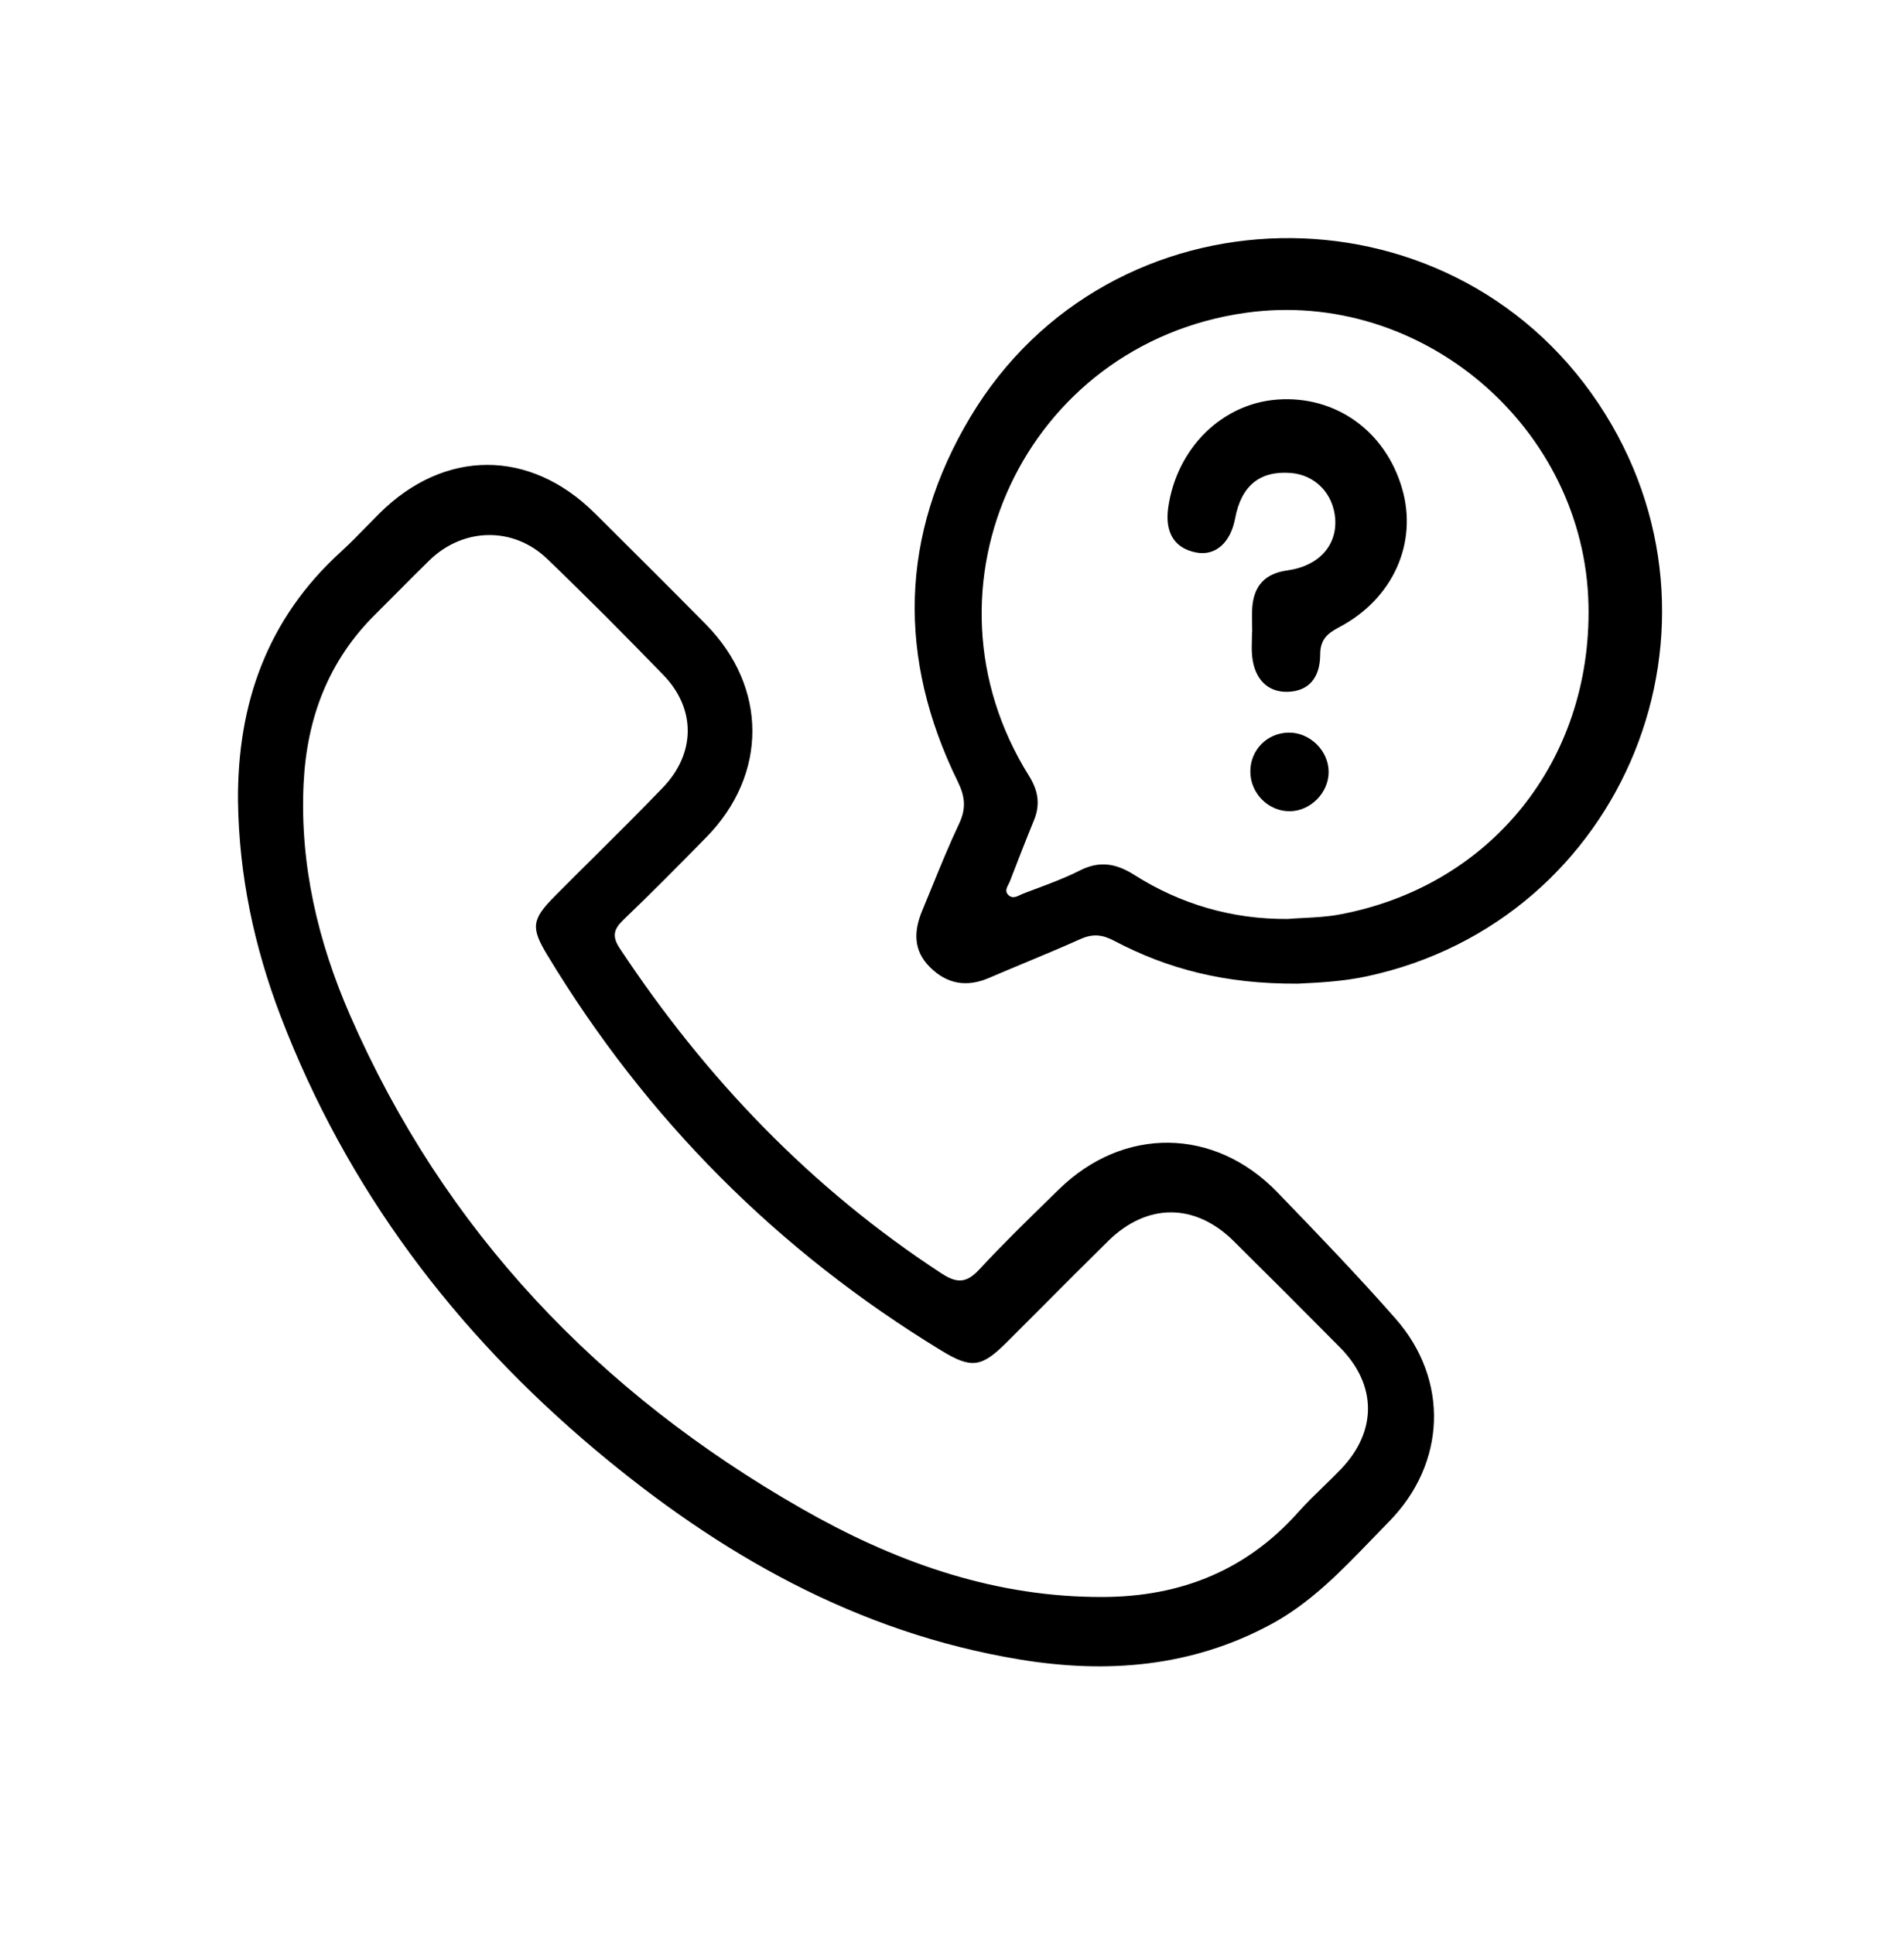 <?xml version="1.0" encoding="UTF-8"?>
<svg xmlns="http://www.w3.org/2000/svg" width="64" height="65" viewBox="0 0 64 65" fill="none">
  <path fill-rule="evenodd" clip-rule="evenodd" d="M37.444 31.615C39.256 32.572 41.19 33.071 43.591 33.059V33.061C43.644 33.058 43.7 33.055 43.759 33.052H43.759C44.32 33.025 45.14 32.985 45.944 32.813C54.626 30.951 58.665 20.974 53.737 13.572C48.672 5.967 37.302 6.184 32.617 14.016C30.239 17.992 30.159 22.12 32.197 26.274C32.442 26.773 32.48 27.177 32.238 27.686C31.911 28.377 31.622 29.086 31.332 29.795L31.332 29.795L31.332 29.796C31.222 30.066 31.112 30.337 30.999 30.606C30.717 31.282 30.689 31.933 31.249 32.495C31.829 33.079 32.498 33.191 33.255 32.862C33.674 32.681 34.095 32.506 34.516 32.331C35.117 32.08 35.719 31.83 36.313 31.562C36.723 31.378 37.048 31.405 37.444 31.615ZM43.819 30.852L43.819 30.852L43.819 30.852C43.639 30.861 43.459 30.87 43.28 30.885H43.281C41.412 30.897 39.69 30.393 38.122 29.401C37.508 29.012 36.951 28.922 36.286 29.261C35.815 29.5 35.315 29.687 34.817 29.873L34.816 29.873C34.677 29.925 34.538 29.977 34.399 30.03C34.367 30.043 34.333 30.058 34.3 30.075L34.299 30.075C34.171 30.137 34.033 30.203 33.906 30.091C33.768 29.969 33.837 29.837 33.902 29.712L33.902 29.712L33.902 29.712C33.92 29.677 33.938 29.642 33.951 29.608C34.211 28.926 34.477 28.247 34.754 27.571C34.973 27.038 34.899 26.573 34.588 26.076C30.617 19.732 34.459 11.545 41.884 10.511C47.797 9.687 53.285 14.382 53.395 20.361C53.492 25.586 50.095 29.797 45.008 30.738C44.617 30.81 44.218 30.831 43.819 30.852ZM11.465 18.538C8.988 20.789 7.976 23.64 8 26.924C8.034 29.419 8.545 31.822 9.431 34.145C11.649 39.952 15.28 44.751 20.012 48.727C24.181 52.229 28.801 54.868 34.264 55.771C37.196 56.256 40.039 56.032 42.707 54.599C44.041 53.882 45.073 52.812 46.103 51.743C46.297 51.542 46.49 51.342 46.685 51.144C48.613 49.187 48.719 46.376 46.909 44.317C45.628 42.861 44.282 41.462 42.934 40.068C40.819 37.883 37.768 37.85 35.595 39.971L35.364 40.197L35.364 40.197L35.364 40.197C34.539 41.002 33.713 41.807 32.93 42.651C32.508 43.108 32.194 43.154 31.659 42.805C27.261 39.937 23.72 36.235 20.833 31.874C20.567 31.471 20.624 31.232 20.954 30.915C21.901 30.009 22.821 29.076 23.739 28.142C25.809 26.035 25.808 23.098 23.73 20.987C22.557 19.797 21.371 18.618 20.186 17.44L20.186 17.44L20.186 17.44L19.989 17.245C17.811 15.079 14.935 15.085 12.75 17.258C12.61 17.398 12.471 17.541 12.332 17.683L12.332 17.683C12.049 17.974 11.765 18.265 11.465 18.538ZM43.638 50.823C41.799 52.886 39.468 53.731 36.752 53.669V53.67C33.204 53.617 29.979 52.435 26.953 50.706C20.124 46.806 14.931 41.37 11.764 34.116C10.688 31.648 10.074 29.059 10.205 26.333C10.313 24.134 11.037 22.205 12.626 20.637C12.88 20.386 13.131 20.132 13.383 19.879C13.735 19.524 14.086 19.169 14.445 18.822C15.578 17.727 17.257 17.691 18.394 18.784C19.72 20.059 21.017 21.364 22.297 22.684C23.396 23.818 23.39 25.317 22.279 26.472C21.517 27.264 20.737 28.039 19.957 28.813L19.957 28.813C19.521 29.246 19.085 29.679 18.652 30.115C17.875 30.898 17.836 31.17 18.391 32.088C21.722 37.606 26.142 42.042 31.647 45.394C32.649 46.005 32.992 45.957 33.827 45.125C34.255 44.698 34.682 44.27 35.109 43.842L35.109 43.842L35.11 43.841C35.821 43.127 36.532 42.413 37.251 41.707C38.557 40.423 40.168 40.427 41.464 41.707C42.664 42.894 43.858 44.088 45.045 45.288C46.285 46.54 46.294 48.102 45.075 49.374C44.883 49.573 44.685 49.766 44.486 49.959L44.486 49.959L44.486 49.959C44.196 50.24 43.907 50.522 43.638 50.823ZM42.091 21.231C42.091 21.143 42.089 21.056 42.087 20.968C42.084 20.779 42.08 20.59 42.094 20.402C42.152 19.678 42.53 19.273 43.274 19.17C44.331 19.025 44.948 18.328 44.88 17.429C44.816 16.587 44.207 15.961 43.389 15.896C42.348 15.814 41.722 16.324 41.517 17.422C41.362 18.241 40.857 18.689 40.216 18.57C39.478 18.432 39.147 17.9 39.269 17.05C39.558 15.06 41.075 13.563 42.941 13.428C44.889 13.287 46.566 14.483 47.128 16.413C47.665 18.253 46.823 20.133 45.002 21.087C44.61 21.293 44.378 21.5 44.376 21.992C44.374 22.807 43.968 23.229 43.289 23.251C42.625 23.274 42.171 22.835 42.09 22.063C42.07 21.875 42.075 21.685 42.08 21.495L42.08 21.494C42.083 21.408 42.085 21.321 42.085 21.234H42.088L42.091 21.231ZM43.364 27.264C44.053 27.255 44.656 26.644 44.66 25.953V25.952C44.665 25.233 44.028 24.607 43.306 24.622C42.587 24.638 42.029 25.206 42.028 25.927C42.026 26.662 42.637 27.275 43.364 27.264Z" fill="black"></path>
</svg>
